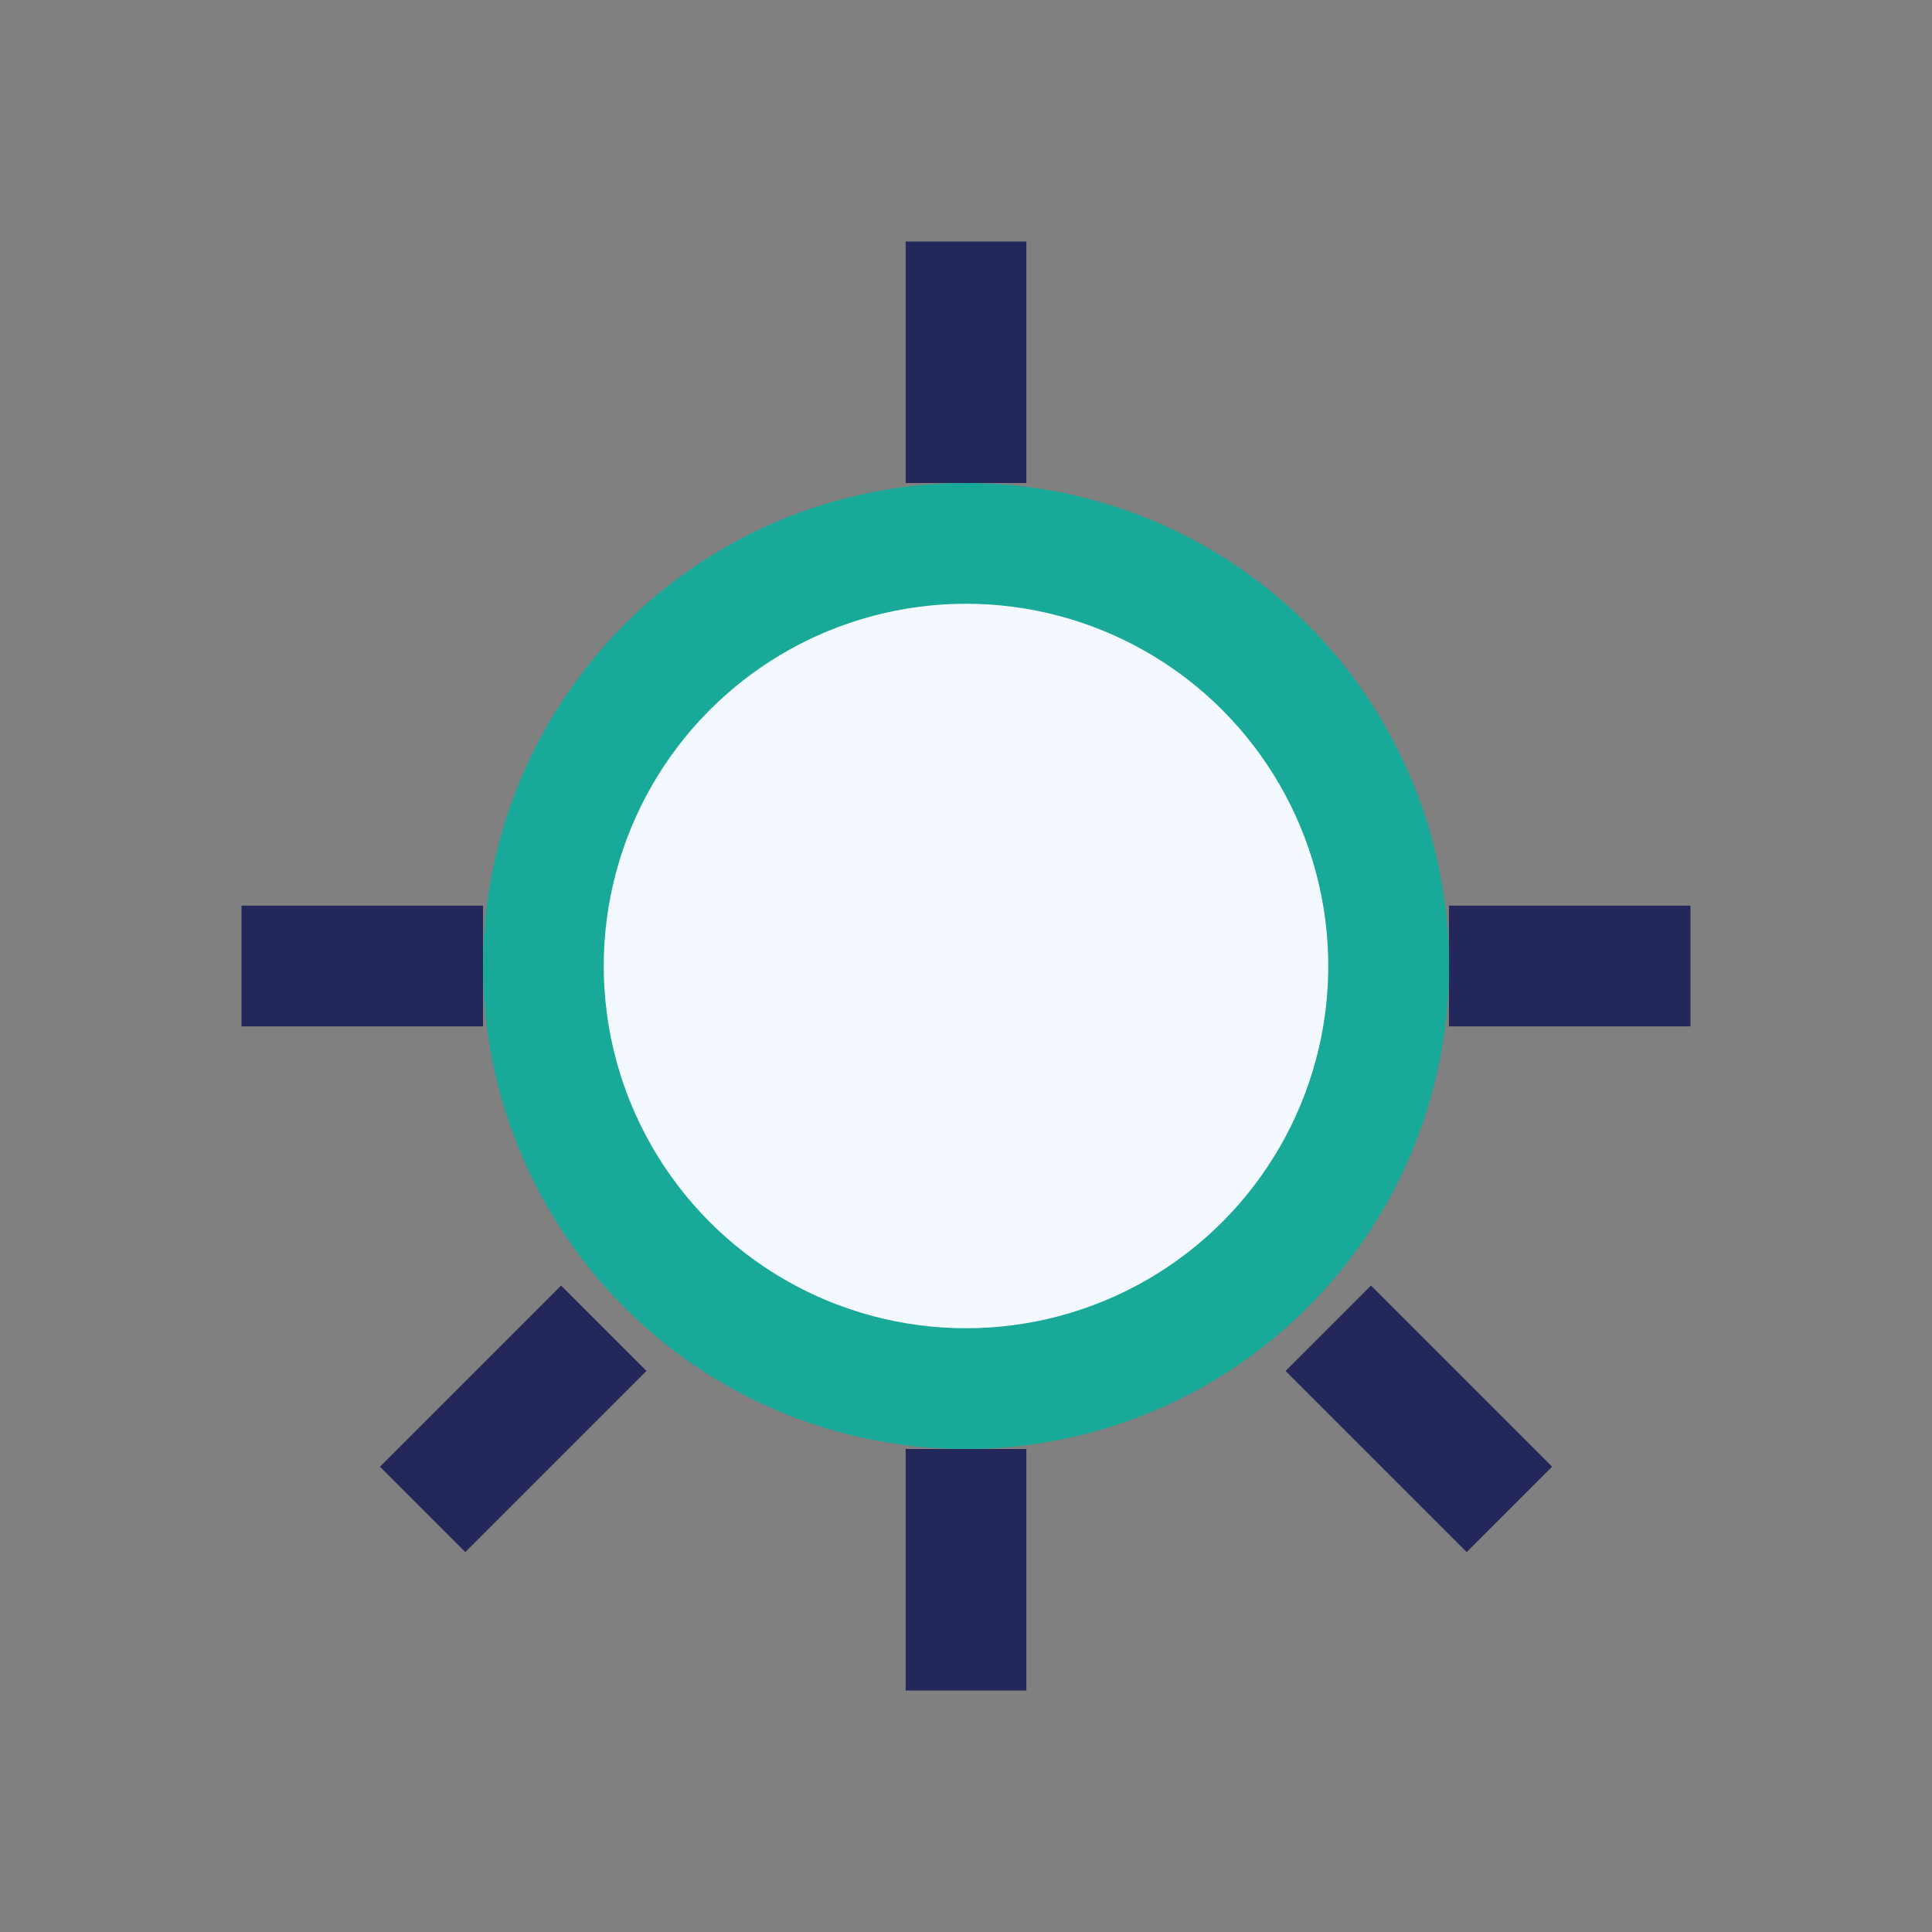 <?xml version="1.0" encoding="UTF-8"?>
<svg xmlns="http://www.w3.org/2000/svg" width="32" height="32" viewBox="0 0 32 32"><rect x="0" y="0" width="32" height="32" fill="#808080" stroke="none"/><circle cx="16" cy="16" r="7" fill="#F4F8FF" stroke="#18A999" stroke-width="2"/><path d="M16 4v4M16 24v4M4 16h4M24 16h4M10 22l-3 3M22 22l3 3" stroke="#23275A" stroke-width="2"/></svg>
